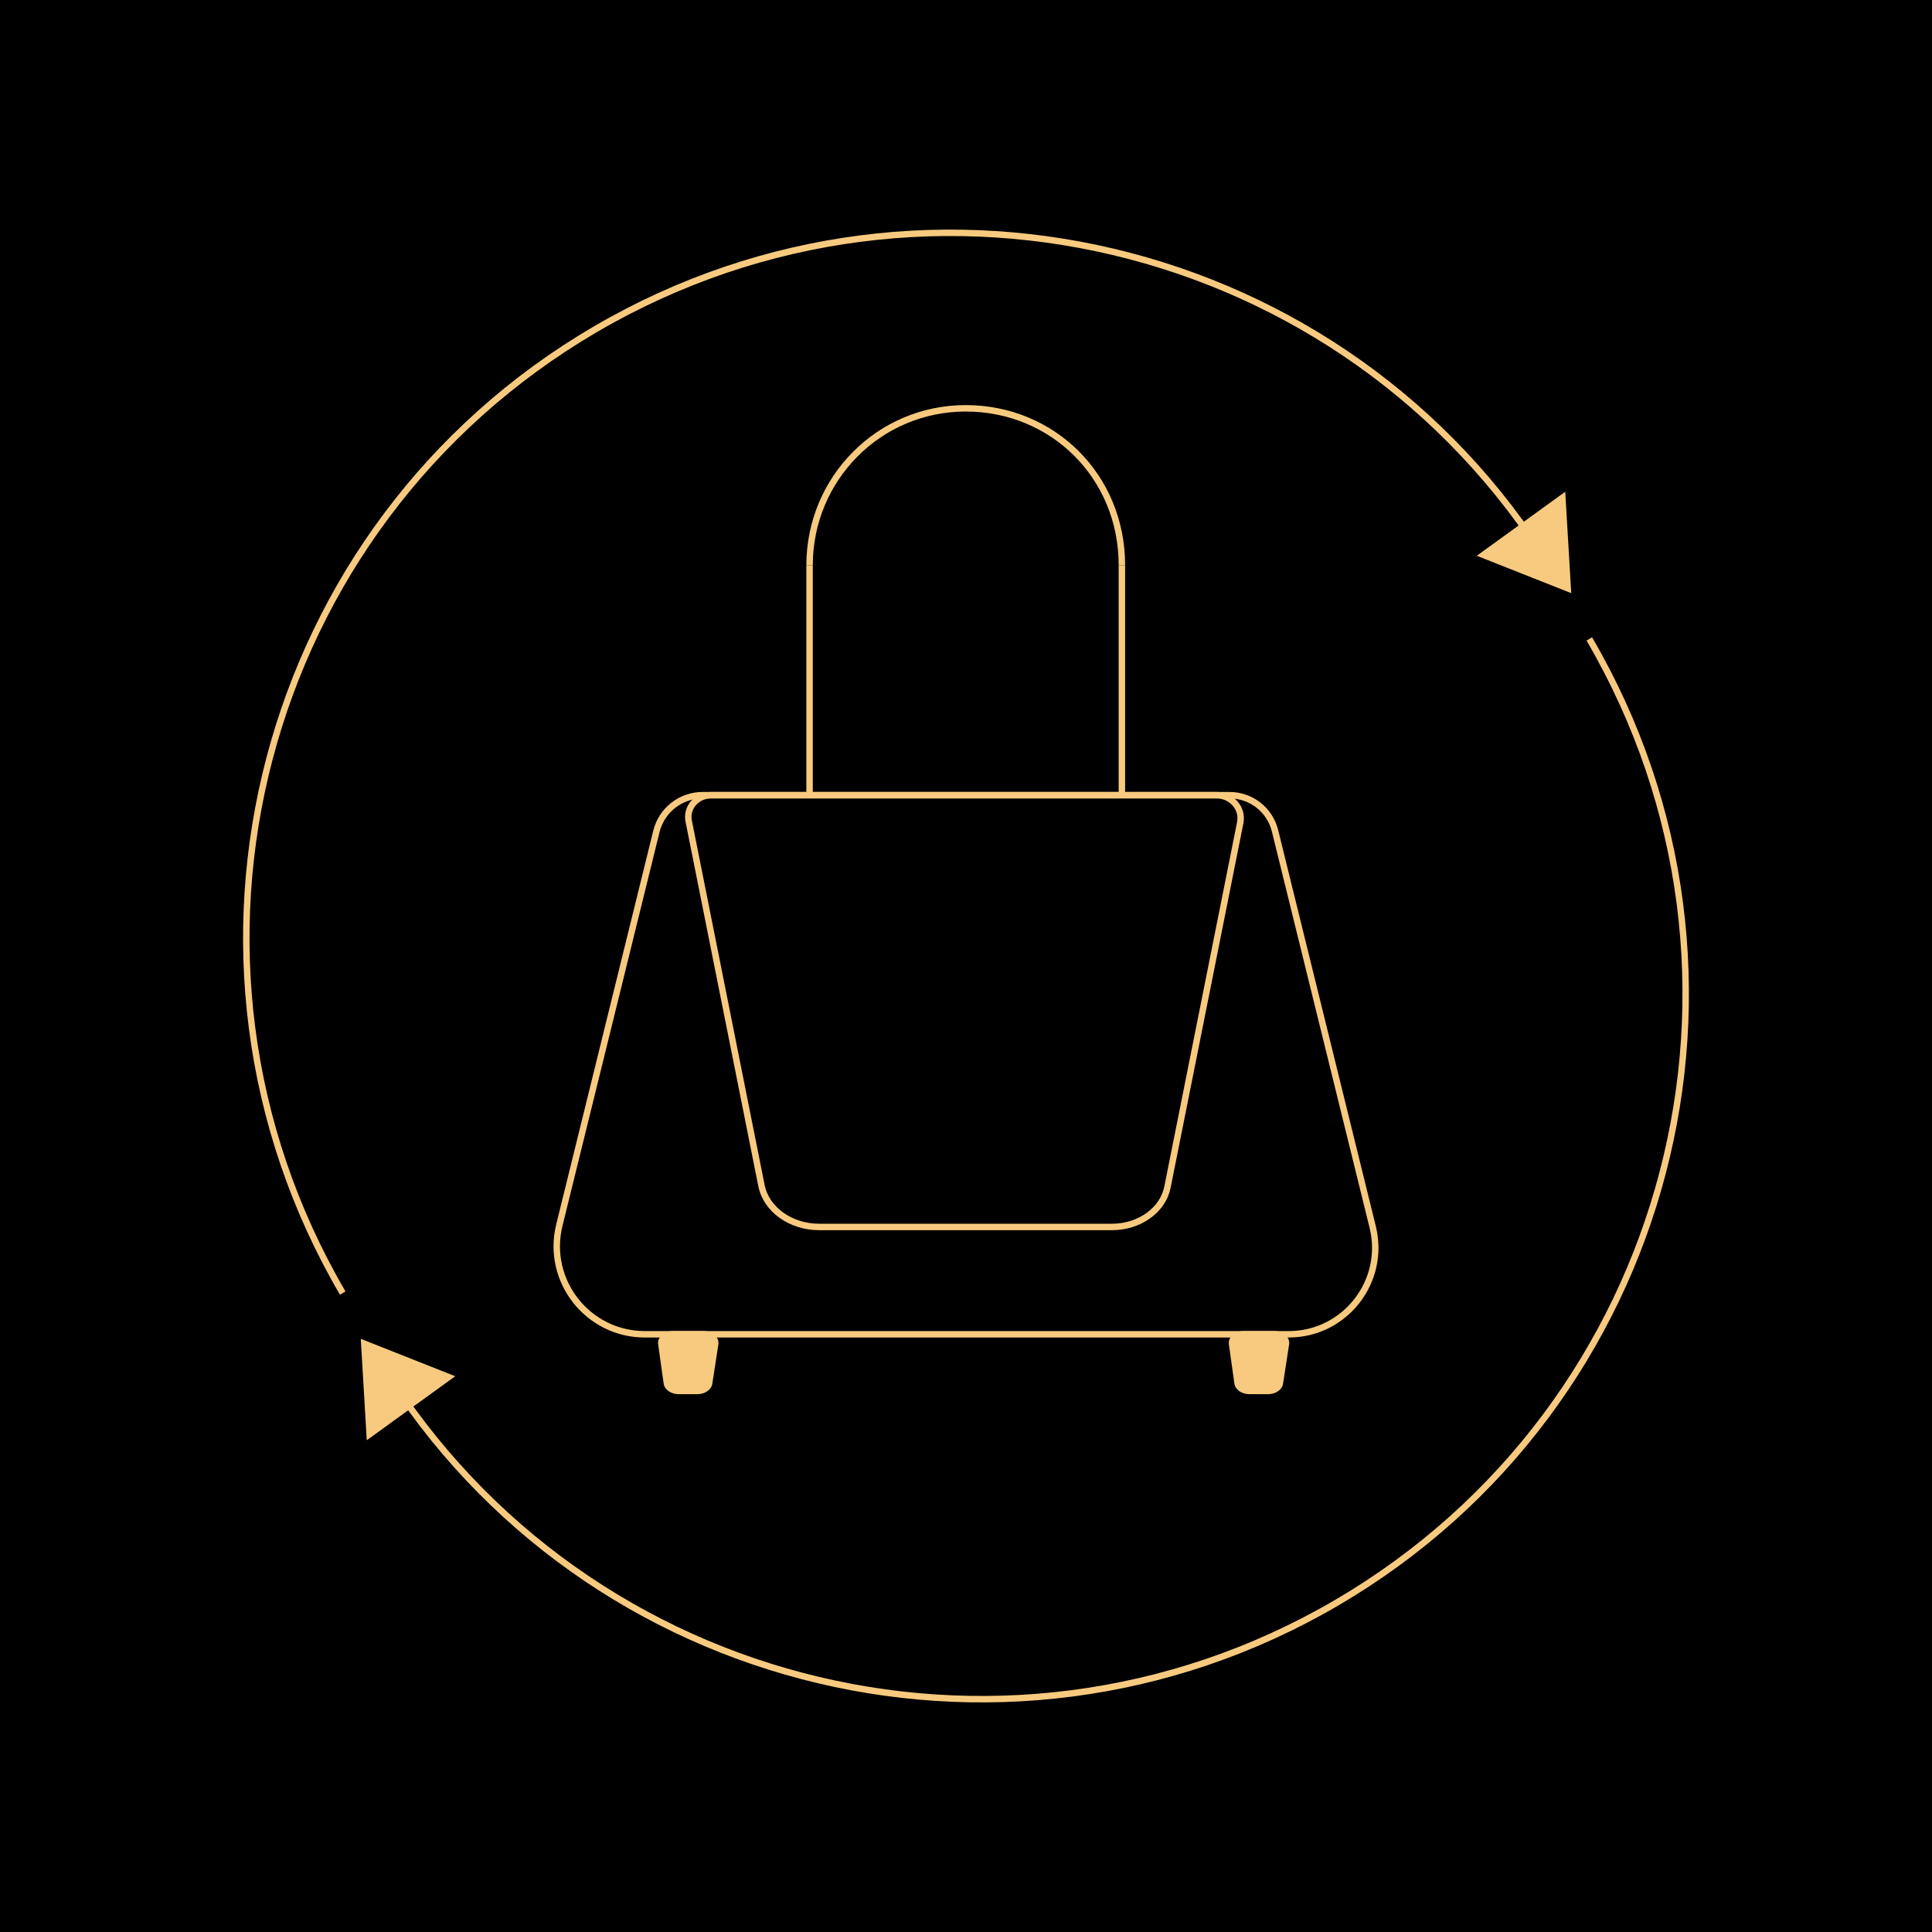 <svg viewBox="0 0 300 300" xmlns="http://www.w3.org/2000/svg" data-name="Layer 1" id="Layer_1">
  <defs>
    <style>
      .cls-1 {
        fill: none;
        stroke: #f8ca7f;
        stroke-miterlimit: 10;
      }

      .cls-2 {
        fill: #000;
      }

      .cls-2, .cls-3 {
        stroke-width: 0px;
      }

      .cls-3 {
        fill: #f8ca7f;
      }
    </style>
  </defs>
  <rect height="300" width="300" class="cls-2"></rect>
  <g>
    <line y2="87.782" x2="174.207" y1="123.477" x1="174.207" class="cls-1"></line>
    <line y2="123.477" x2="125.71" y1="87.782" x1="125.71" class="cls-1"></line>
    <g>
      <path d="M108.273,216.49h-2.882c-1.2,0-2.208-.708-2.339-1.643l-.855-6.119c-.153-1.091.938-2.045,2.339-2.045h4.678c1.411,0,2.505.967,2.336,2.065l-.941,6.119c-.143.926-1.145,1.623-2.336,1.623Z" class="cls-3"></path>
      <path d="M100.138,207.189h99.964c8.726,0,15.138-8.185,13.05-16.657l-15.169-61.534c-.799-3.242-3.708-5.521-7.047-5.521h-81.835c-3.4,0-6.36,2.32-7.174,5.62l-15.071,61.138c-2.126,8.623,4.401,16.954,13.282,16.954Z" class="cls-1"></path>
      <path d="M125.71,87.782c0-13.464,10.784-24.379,24.249-24.379s24.249,10.517,24.249,24.379" class="cls-1"></path>
      <path d="M196.896,216.49h-2.882c-1.2,0-2.208-.708-2.339-1.643l-.855-6.119c-.153-1.091.938-2.045,2.339-2.045h4.678c1.411,0,2.505.967,2.336,2.065l-.941,6.119c-.143.926-1.145,1.623-2.336,1.623Z" class="cls-3"></path>
      <path d="M188.889,123.477h-78.471c-2.222,0-3.895,1.926-3.48,4.006l11.303,56.612c.741,3.711,4.528,6.427,8.962,6.427h45.465c4.263,0,7.904-2.611,8.616-6.18l11.302-56.609c.441-2.21-1.337-4.256-3.698-4.256Z" class="cls-1"></path>
    </g>
  </g>
  <g>
    <g>
      <path d="M53.215,200.785c-30.492-52.165-12.922-119.172,39.243-149.664,52.165-30.492,119.172-12.922,149.664,39.243" class="cls-1"></path>
      <polygon points="229.311 86.3 243.05 76.357 243.979 92.104 229.311 86.3" class="cls-3"></polygon>
    </g>
    <g>
      <path d="M246.785,99.215c30.492,52.165,12.922,119.172-39.243,149.664-52.165,30.492-119.172,12.922-149.664-39.243" class="cls-1"></path>
      <polygon points="70.689 213.7 56.95 223.643 56.021 207.896 70.689 213.7" class="cls-3"></polygon>
    </g>
  </g>
</svg>
